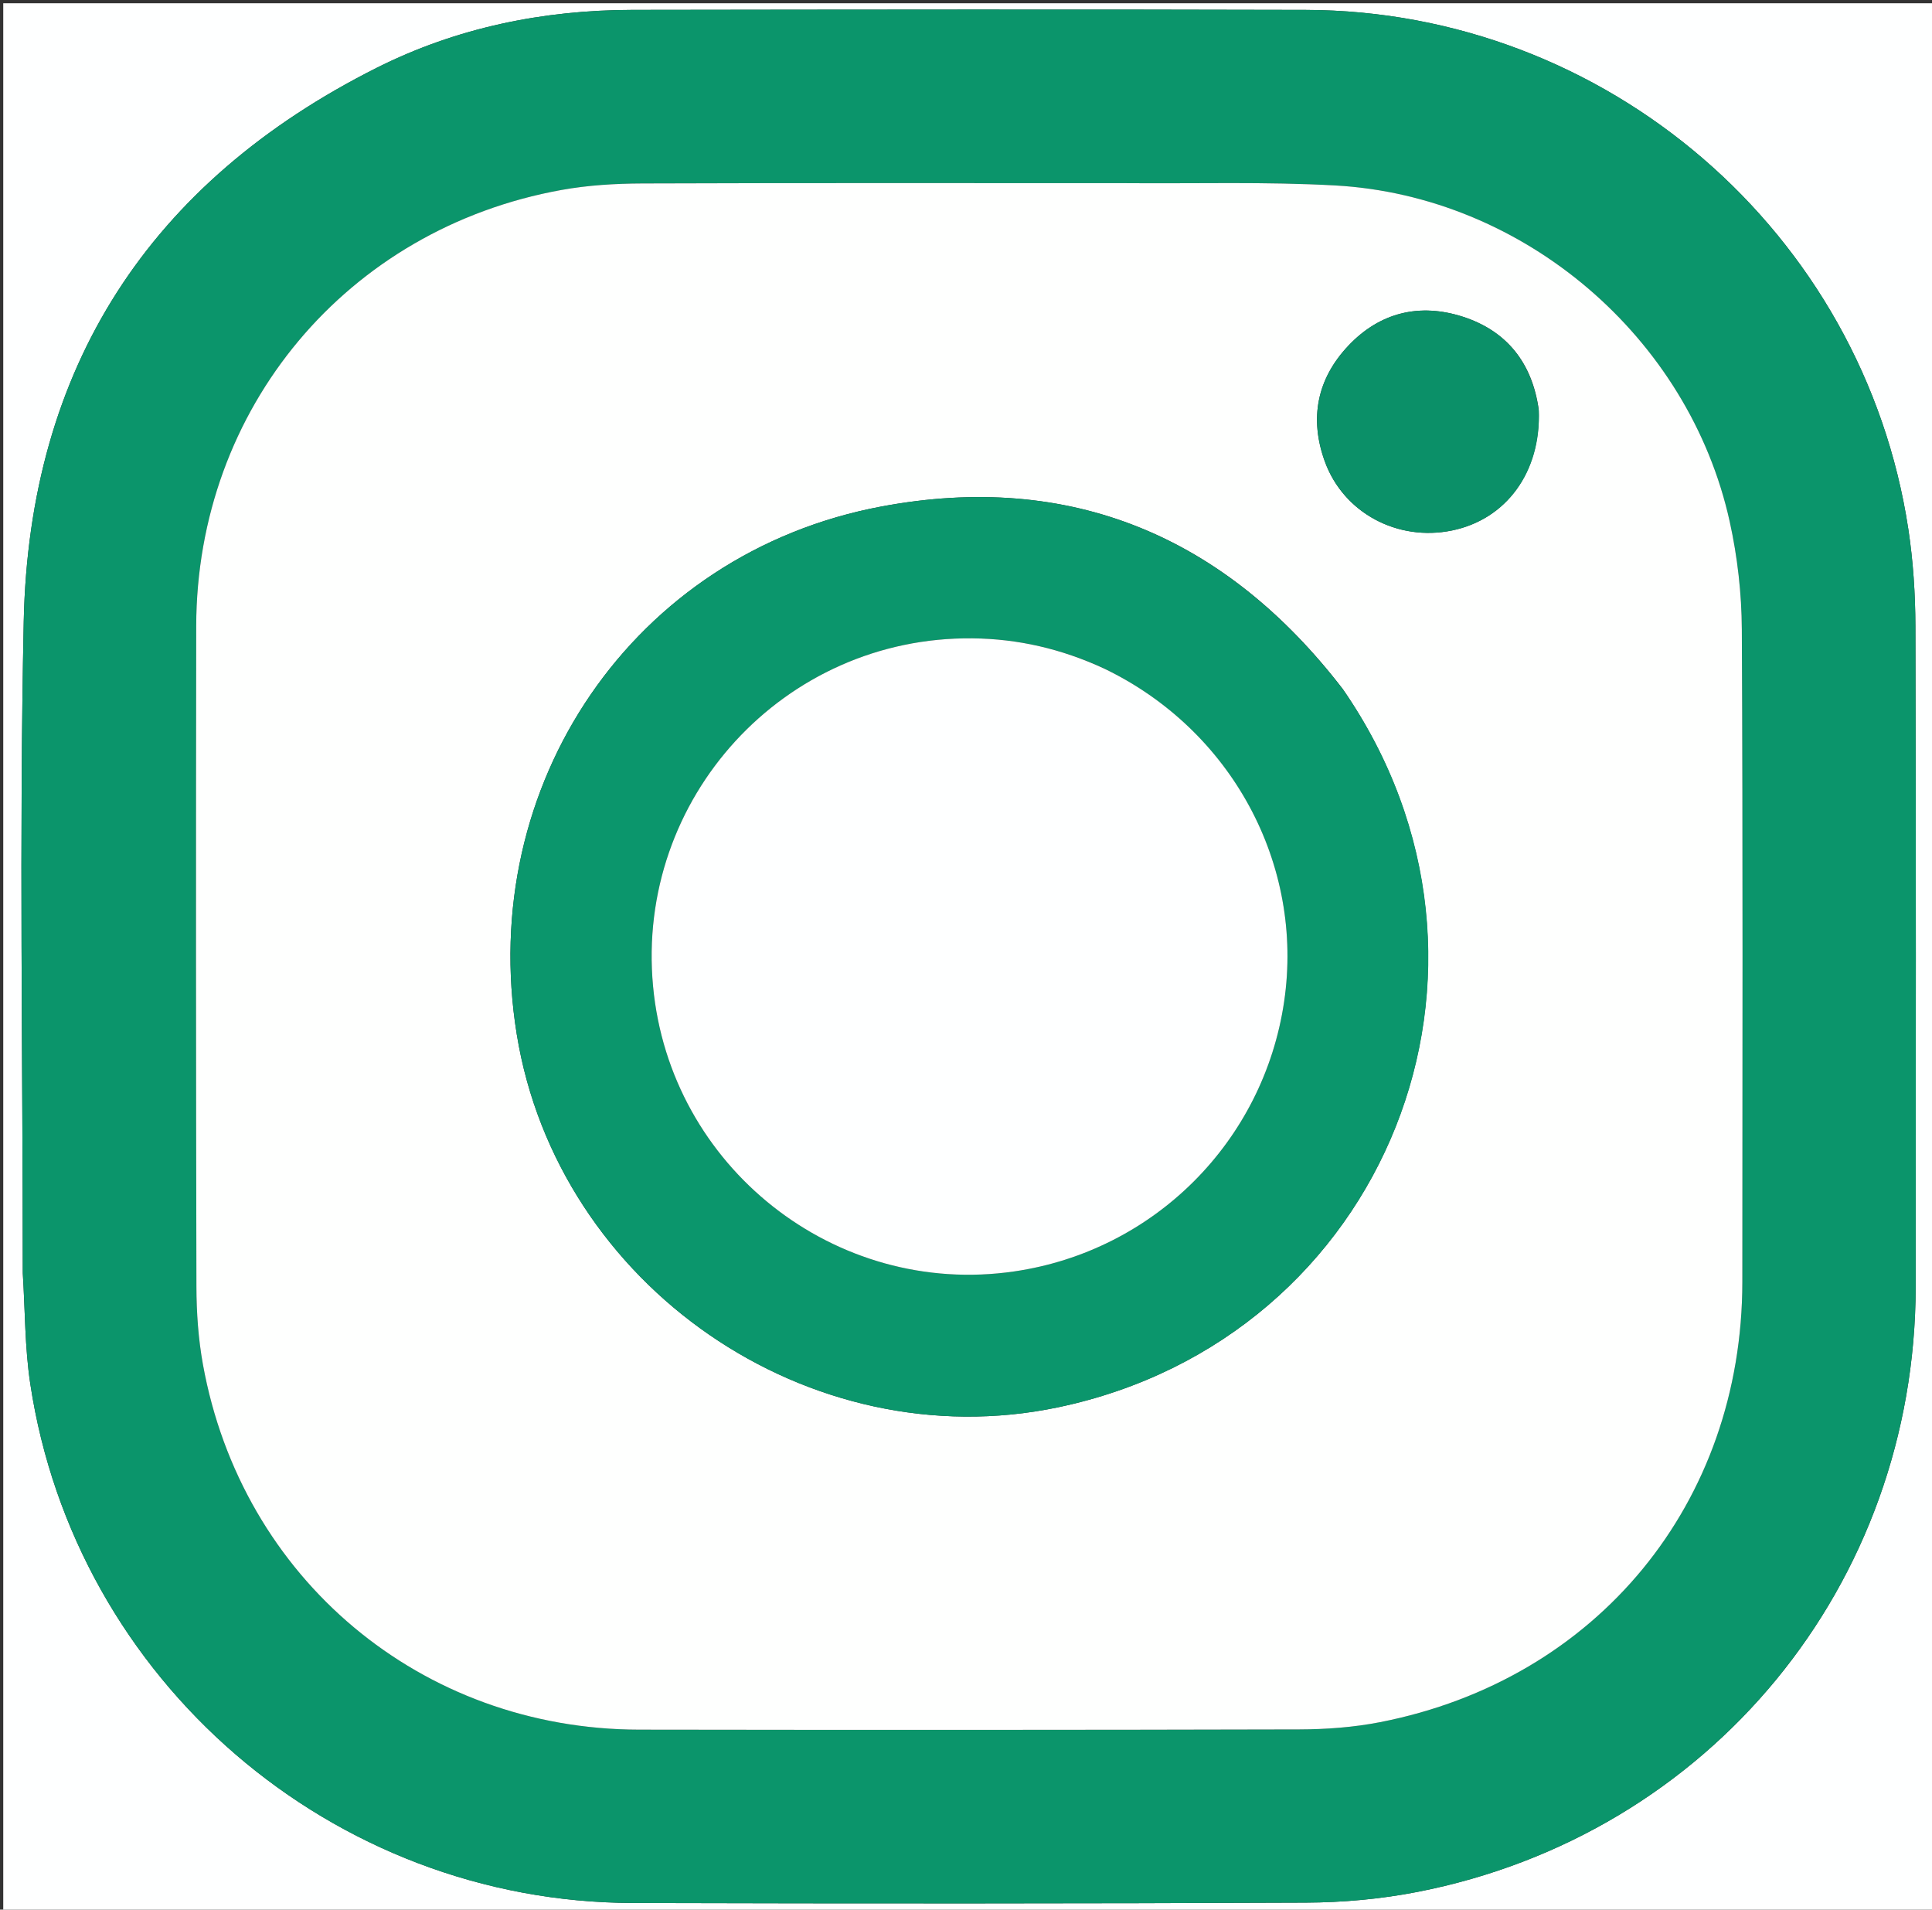 <svg version="1.1" id="Layer_1" xmlns="http://www.w3.org/2000/svg" xmlns:xlink="http://www.w3.org/1999/xlink" x="0px" y="0px"
	 width="100%" viewBox="0 0 594 587" enable-background="new 0 0 594 587" xml:space="preserve">
<rect x="0" y="0" width="594" height="587" fill="#333333" stroke="none"/>
<path fill="#FEFFFF" opacity="1" stroke="none" 
	d="
M595,211 
	C595,337 595,462.5 595,588 
	C397,588 199,588 1,588 
	C1,392.333 1,196.667 1,1 
	C199,1 397,1 595,1 
	C595,70.833 595,140.667 595,211 
M7.005,391.499 
	C7.728,402.789 7.621,414.204 9.305,425.348 
	C23.091,516.633 102.117,584.696 194.542,584.953 
	C263.526,585.145 332.512,585.139 401.495,584.844 
	C412.922,584.795 424.524,583.746 435.735,581.563 
	C525.729,564.037 588.907,487.138 588.983,395.458 
	C589.04,327.806 589.083,260.154 588.898,192.503 
	C588.871,182.544 588.215,172.487 586.722,162.647 
	C572.876,71.368 493.879,3.302 401.457,3.047 
	C332.472,2.856 263.487,2.946 194.503,3.041 
	C166.968,3.079 140.396,8.499 115.797,20.858 
	C45.955,55.948 8.937,112.95 7.296,191.05 
	C5.9,257.506 7.006,324.014 7.005,391.499 
z"/>
<path fill="#0B956B" opacity="1" stroke="none" 
	d="
M7.005,390.999 
	C7.006,324.014 5.9,257.506 7.296,191.05 
	C8.937,112.95 45.955,55.948 115.797,20.858 
	C140.396,8.499 166.968,3.079 194.503,3.041 
	C263.487,2.946 332.472,2.856 401.457,3.047 
	C493.879,3.302 572.876,71.368 586.722,162.647 
	C588.215,172.487 588.871,182.544 588.898,192.503 
	C589.083,260.154 589.04,327.806 588.983,395.458 
	C588.907,487.138 525.729,564.037 435.735,581.563 
	C424.524,583.746 412.922,584.795 401.495,584.844 
	C332.512,585.139 263.526,585.145 194.542,584.953 
	C102.117,584.696 23.091,516.633 9.305,425.348 
	C7.621,414.204 7.728,402.789 7.005,390.999 
M345.5,56.301 
	C296.167,56.302 246.834,56.211 197.502,56.391 
	C189.206,56.421 180.787,56.922 172.639,58.391 
	C106.669,70.282 60.425,125.555 60.326,192.5 
	C60.225,260.166 60.238,327.832 60.39,395.498 
	C60.408,403.461 60.97,411.538 62.383,419.363 
	C74.291,485.329 129.553,531.574 196.5,531.674 
	C264.166,531.776 331.833,531.772 399.498,531.599 
	C407.785,531.578 416.211,530.953 424.33,529.366 
	C491.09,516.315 535.656,462.011 535.691,394 
	C535.725,327.167 535.867,260.333 535.531,193.502 
	C535.475,182.434 534.192,171.161 531.808,160.35 
	C519.296,103.611 468.493,60.221 410.471,57.003 
	C389.2,55.823 367.827,56.482 345.5,56.301 
z"/>
<path fill="#FEFFFE" opacity="1" stroke="none" 
	d="
M346,56.302 
	C367.827,56.482 389.2,55.823 410.471,57.003 
	C468.493,60.221 519.296,103.611 531.808,160.35 
	C534.192,171.161 535.475,182.434 535.531,193.502 
	C535.867,260.333 535.725,327.167 535.691,394 
	C535.656,462.011 491.09,516.315 424.33,529.366 
	C416.211,530.953 407.785,531.578 399.498,531.599 
	C331.833,531.772 264.166,531.776 196.5,531.674 
	C129.553,531.574 74.291,485.329 62.383,419.363 
	C60.97,411.538 60.408,403.461 60.39,395.498 
	C60.238,327.832 60.225,260.166 60.326,192.5 
	C60.425,125.555 106.669,70.282 172.639,58.391 
	C180.787,56.922 189.206,56.421 197.502,56.391 
	C246.834,56.211 296.167,56.302 346,56.302 
M412.794,211.731 
	C376.675,164.8 329.052,144.8 270.961,155.696 
	C194.641,170.011 146.432,241.326 158.884,317.964 
	C171.459,395.357 248.723,448.601 325.239,432.604 
	C426.343,411.466 471.942,297.261 412.794,211.731 
M473.083,125.826 
	C471.095,111.616 463.325,101.744 449.801,97.37 
	C436.537,93.081 424.274,95.983 414.557,106.263 
	C404.893,116.488 402.519,128.685 407.338,141.898 
	C413.091,157.671 429.663,166.484 446.363,163.077 
	C463.111,159.661 473.821,145.132 473.083,125.826 
z"/>
<path fill="#0B966C" opacity="1" stroke="none" 
	d="
M412.993,212.028 
	C471.942,297.261 426.343,411.466 325.239,432.604 
	C248.723,448.601 171.459,395.357 158.884,317.964 
	C146.432,241.326 194.641,170.011 270.961,155.696 
	C329.052,144.8 376.675,164.8 412.993,212.028 
M339.083,205.291 
	C326.354,199.44 312.957,196.36 298.979,196.217 
	C241,195.624 195.386,245.366 200.786,303.171 
	C205.977,358.736 256.814,398.859 311.836,390.816 
	C354.84,384.531 388.489,350.891 394.813,307.863 
	C401.006,265.725 378.703,224.343 339.083,205.291 
z"/>
<path fill="#0B9068" opacity="1" stroke="none" 
	d="
M473.116,126.283 
	C473.821,145.132 463.111,159.661 446.363,163.077 
	C429.663,166.484 413.091,157.671 407.338,141.898 
	C402.519,128.685 404.893,116.488 414.557,106.263 
	C424.274,95.983 436.537,93.081 449.801,97.37 
	C463.325,101.744 471.095,111.616 473.116,126.283 
z"/>
<path fill="#FEFFFF" opacity="1" stroke="none" 
	d="
M339.409,205.48 
	C378.703,224.343 401.006,265.725 394.813,307.863 
	C388.489,350.891 354.84,384.531 311.836,390.816 
	C256.814,398.859 205.977,358.736 200.786,303.171 
	C195.386,245.366 241,195.624 298.979,196.217 
	C312.957,196.36 326.354,199.44 339.409,205.48 
z"/>
</svg>